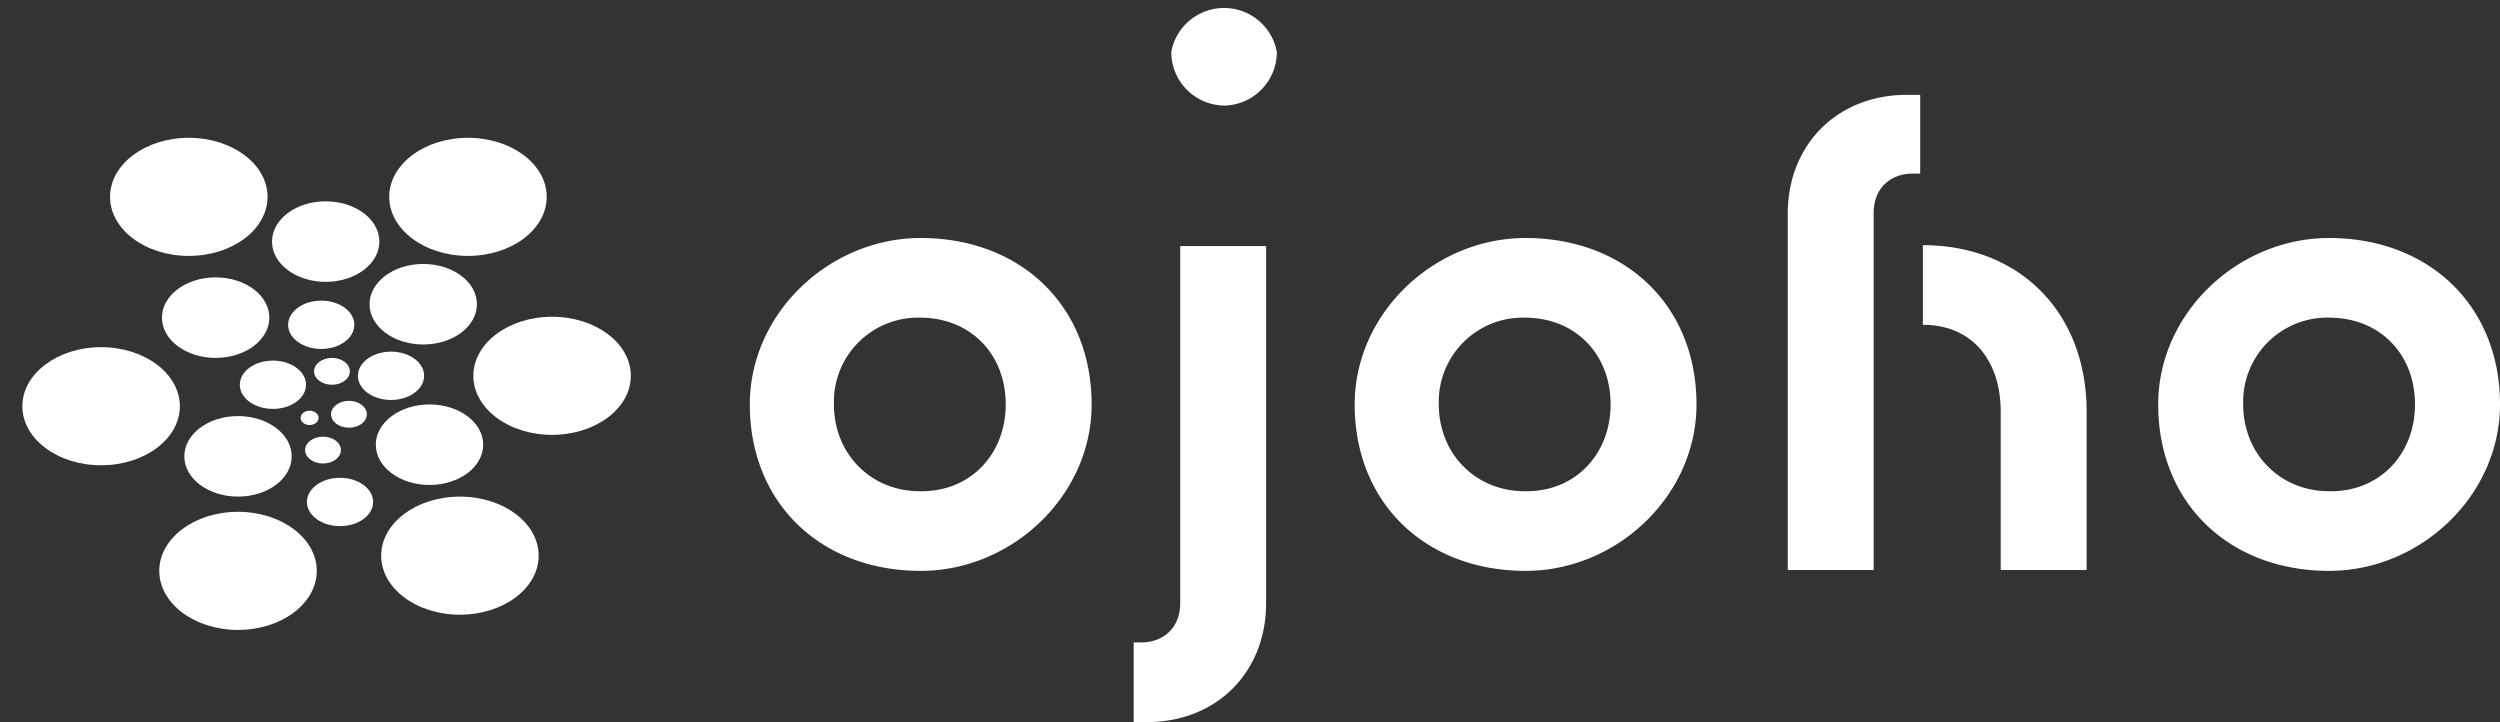 <svg xmlns="http://www.w3.org/2000/svg" viewBox="0 0 279.4 80.7"><rect x="0" y="0" width="279.4" height="80.7" fill="#333333" stroke="none"/><g fill="#fff"><path d="M83.8 45.2c0-10.2 8.9-18.6 19.1-18.6 11.1 0 19.1 7.5 19.1 18.6 0 10.2-8.9 18.6-19.1 18.6-11.1 0-19.1-7.5-19.1-18.6zm28.6 0c0-5.6-3.9-9.7-9.6-9.7a9.4 9.4 0 0 0-9.6 9.7c0 5.5 4.1 9.7 9.6 9.7 5.7.1 9.6-4.2 9.6-9.7zm14.2 26.6h.9c2.6 0 4.4-1.7 4.4-4.4V27.5h9.6v39.9c0 7.8-5.6 13.3-13.3 13.3h-1.5v-8.9zm4.3-66a6 6 0 0 1 11.8 0 6 6 0 0 1-5.8 6 6 6 0 0 1-6-6zm20.5 39.4c0-10.2 8.9-18.6 19.1-18.6 11.1 0 19.1 7.5 19.1 18.6 0 10.2-8.9 18.6-19.1 18.6-11.1 0-19.1-7.5-19.1-18.6zm28.6 0c0-5.6-3.9-9.7-9.6-9.7a9.4 9.4 0 0 0-9.6 9.7c0 5.5 4.1 9.7 9.6 9.7 5.7.1 9.6-4.2 9.6-9.7zm61.2 0c0-10.2 8.9-18.6 19.1-18.6 11.1 0 19.1 7.5 19.1 18.6 0 10.2-8.9 18.6-19.1 18.6-11.1 0-19.1-7.5-19.1-18.6zm28.7 0c0-5.6-3.9-9.7-9.6-9.7a9.4 9.4 0 0 0-9.6 9.7c0 5.5 4.1 9.7 9.6 9.7 5.7.1 9.6-4.2 9.6-9.7zm-55.2-25.8h-.9c-2.6 0-4.4 1.7-4.4 4.4v39.9h-9.6V23.9c0-7.8 5.6-13.3 13.3-13.3h1.5v8.8zm.2 8c10.8 0 18.3 7.5 18.3 18.6v17.7h-9.6V46c0-5.6-3.1-9.7-8.7-9.7z"/><ellipse cx="21.1" cy="22" rx="8.8" ry="6.6"/><ellipse cx="11.3" cy="45.4" rx="8.8" ry="6.6"/><ellipse cx="51.4" cy="62.1" rx="8.8" ry="6.6"/><ellipse cx="52.3" cy="22" rx="8.8" ry="6.6"/><ellipse cx="61.7" cy="42" rx="8.8" ry="6.6"/><ellipse cx="26.6" cy="63.8" rx="8.8" ry="6.6"/><ellipse cx="24.1" cy="35.5" rx="6" ry="4.5"/><ellipse cx="26.6" cy="51" rx="6" ry="4.5"/><ellipse cx="36.4" cy="27" rx="6" ry="4.5"/><ellipse cx="48" cy="49.7" rx="6" ry="4.5"/><ellipse cx="47.3" cy="34" rx="6" ry="4.5"/><ellipse cx="38" cy="56.1" rx="3.7" ry="2.7"/><ellipse cx="35.9" cy="36.3" rx="3.7" ry="2.7"/><ellipse cx="43.7" cy="42" rx="3.7" ry="2.7"/><ellipse cx="30.5" cy="43" rx="3.7" ry="2.7"/><ellipse cx="37.1" cy="41.5" rx="2" ry="1.5"/><ellipse cx="36.1" cy="50.3" rx="2" ry="1.5"/><ellipse cx="39" cy="46.3" rx="2" ry="1.5"/><ellipse cx="34.6" cy="46.7" rx="1" ry=".8"/></g></svg>